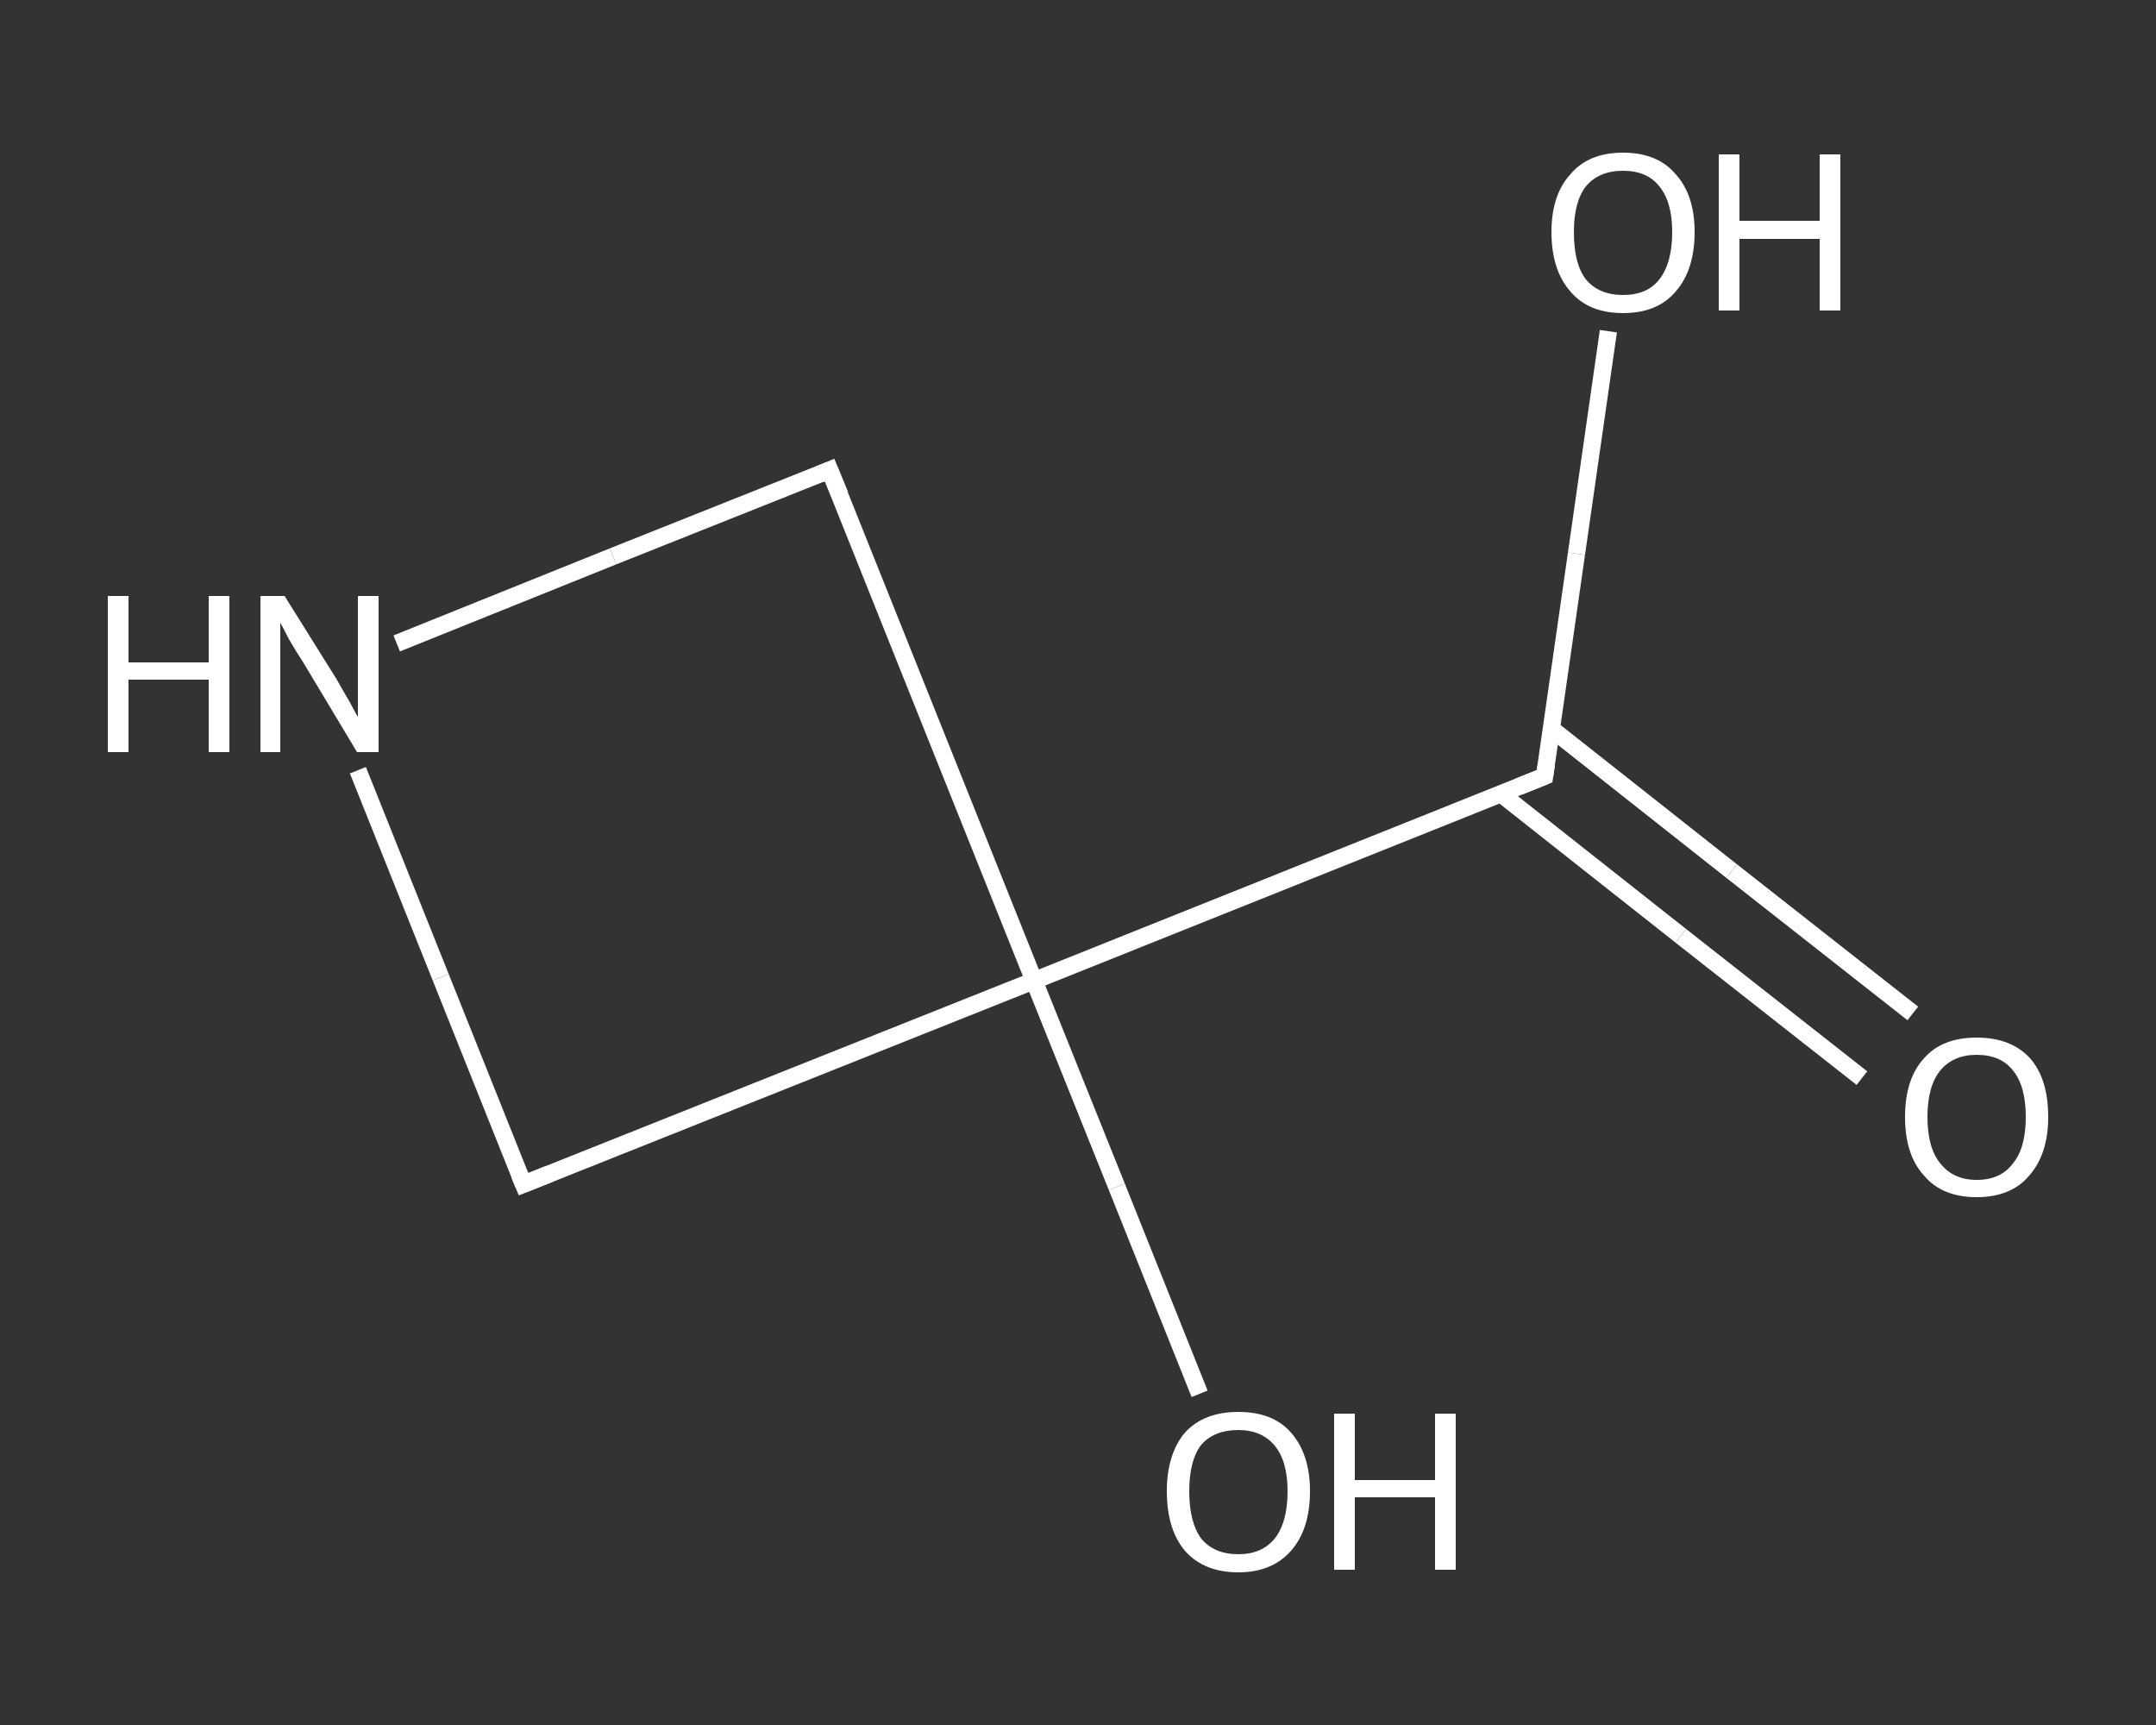<?xml version='1.0' encoding='iso-8859-1'?>
<svg version='1.1' baseProfile='full'
              xmlns='http://www.w3.org/2000/svg'
                      xmlns:rdkit='http://www.rdkit.org/xml'
                      xmlns:xlink='http://www.w3.org/1999/xlink'
                  xml:space='preserve'
width='250px' height='200px' viewBox='0 0 250 200'>
<rect x="0" y="0" width="250" height="200" fill="#333333" stroke="none"/>
<!-- END OF HEADER -->
<rect style='opacity:1.0;fill:transparent;stroke:none' width='250.0' height='200.0' x='0.0' y='0.0'> </rect>
<path class='bond-0 atom-0 atom-1' d='M 215.9,125.0 L 194.9,108.5' style='fill:none;fill-rule:evenodd;stroke:#FFFFFF;stroke-width:2.0px;stroke-linecap:butt;stroke-linejoin:miter;stroke-opacity:1' />
<path class='bond-0 atom-0 atom-1' d='M 194.9,108.5 L 174.0,92.0' style='fill:none;fill-rule:evenodd;stroke:#FFFFFF;stroke-width:2.0px;stroke-linecap:butt;stroke-linejoin:miter;stroke-opacity:1' />
<path class='bond-0 atom-0 atom-1' d='M 221.8,117.5 L 200.8,101.0' style='fill:none;fill-rule:evenodd;stroke:#FFFFFF;stroke-width:2.0px;stroke-linecap:butt;stroke-linejoin:miter;stroke-opacity:1' />
<path class='bond-0 atom-0 atom-1' d='M 200.8,101.0 L 179.9,84.5' style='fill:none;fill-rule:evenodd;stroke:#FFFFFF;stroke-width:2.0px;stroke-linecap:butt;stroke-linejoin:miter;stroke-opacity:1' />
<path class='bond-1 atom-1 atom-2' d='M 179.1,90.0 L 182.8,64.2' style='fill:none;fill-rule:evenodd;stroke:#FFFFFF;stroke-width:2.0px;stroke-linecap:butt;stroke-linejoin:miter;stroke-opacity:1' />
<path class='bond-1 atom-1 atom-2' d='M 182.8,64.2 L 186.5,38.4' style='fill:none;fill-rule:evenodd;stroke:#FFFFFF;stroke-width:2.0px;stroke-linecap:butt;stroke-linejoin:miter;stroke-opacity:1' />
<path class='bond-2 atom-1 atom-3' d='M 179.1,90.0 L 119.9,113.7' style='fill:none;fill-rule:evenodd;stroke:#FFFFFF;stroke-width:2.0px;stroke-linecap:butt;stroke-linejoin:miter;stroke-opacity:1' />
<path class='bond-3 atom-3 atom-4' d='M 119.9,113.7 L 129.5,137.6' style='fill:none;fill-rule:evenodd;stroke:#FFFFFF;stroke-width:2.0px;stroke-linecap:butt;stroke-linejoin:miter;stroke-opacity:1' />
<path class='bond-3 atom-3 atom-4' d='M 129.5,137.6 L 139.1,161.6' style='fill:none;fill-rule:evenodd;stroke:#FFFFFF;stroke-width:2.0px;stroke-linecap:butt;stroke-linejoin:miter;stroke-opacity:1' />
<path class='bond-4 atom-3 atom-5' d='M 119.9,113.7 L 60.7,137.3' style='fill:none;fill-rule:evenodd;stroke:#FFFFFF;stroke-width:2.0px;stroke-linecap:butt;stroke-linejoin:miter;stroke-opacity:1' />
<path class='bond-5 atom-5 atom-6' d='M 60.7,137.3 L 51.1,113.3' style='fill:none;fill-rule:evenodd;stroke:#FFFFFF;stroke-width:2.0px;stroke-linecap:butt;stroke-linejoin:miter;stroke-opacity:1' />
<path class='bond-5 atom-5 atom-6' d='M 51.1,113.3 L 41.5,89.3' style='fill:none;fill-rule:evenodd;stroke:#FFFFFF;stroke-width:2.0px;stroke-linecap:butt;stroke-linejoin:miter;stroke-opacity:1' />
<path class='bond-6 atom-6 atom-7' d='M 46.0,74.6 L 71.1,64.5' style='fill:none;fill-rule:evenodd;stroke:#FFFFFF;stroke-width:2.0px;stroke-linecap:butt;stroke-linejoin:miter;stroke-opacity:1' />
<path class='bond-6 atom-6 atom-7' d='M 71.1,64.5 L 96.2,54.5' style='fill:none;fill-rule:evenodd;stroke:#FFFFFF;stroke-width:2.0px;stroke-linecap:butt;stroke-linejoin:miter;stroke-opacity:1' />
<path class='bond-7 atom-7 atom-3' d='M 96.2,54.5 L 119.9,113.7' style='fill:none;fill-rule:evenodd;stroke:#FFFFFF;stroke-width:2.0px;stroke-linecap:butt;stroke-linejoin:miter;stroke-opacity:1' />
<path d='M 179.3,88.7 L 179.1,90.0 L 176.1,91.2' style='fill:none;stroke:#FFFFFF;stroke-width:2.0px;stroke-linecap:butt;stroke-linejoin:miter;stroke-opacity:1;' />
<path d='M 63.7,136.1 L 60.7,137.3 L 60.2,136.1' style='fill:none;stroke:#FFFFFF;stroke-width:2.0px;stroke-linecap:butt;stroke-linejoin:miter;stroke-opacity:1;' />
<path d='M 95.0,55.0 L 96.2,54.5 L 97.4,57.4' style='fill:none;stroke:#FFFFFF;stroke-width:2.0px;stroke-linecap:butt;stroke-linejoin:miter;stroke-opacity:1;' />
<path class='atom-0' d='M 220.9 129.5
Q 220.9 125.1, 223.1 122.7
Q 225.2 120.3, 229.2 120.3
Q 233.2 120.3, 235.4 122.7
Q 237.5 125.1, 237.5 129.5
Q 237.5 133.8, 235.3 136.3
Q 233.2 138.8, 229.2 138.8
Q 225.2 138.8, 223.1 136.3
Q 220.9 133.9, 220.9 129.5
M 229.2 136.8
Q 232.0 136.8, 233.4 134.9
Q 234.9 133.1, 234.9 129.5
Q 234.9 125.9, 233.4 124.1
Q 232.0 122.3, 229.2 122.3
Q 226.5 122.3, 225.0 124.1
Q 223.5 125.9, 223.5 129.5
Q 223.5 133.1, 225.0 134.9
Q 226.5 136.8, 229.2 136.8
' fill='#FFFFFF'/>
<path class='atom-2' d='M 179.9 26.9
Q 179.9 22.6, 182.1 20.2
Q 184.2 17.7, 188.2 17.7
Q 192.2 17.7, 194.3 20.2
Q 196.5 22.6, 196.5 26.9
Q 196.5 31.3, 194.3 33.8
Q 192.2 36.3, 188.2 36.3
Q 184.2 36.3, 182.1 33.8
Q 179.9 31.3, 179.9 26.9
M 188.2 34.2
Q 191.0 34.2, 192.4 32.4
Q 193.9 30.5, 193.9 26.9
Q 193.9 23.4, 192.4 21.6
Q 191.0 19.8, 188.2 19.8
Q 185.4 19.8, 183.9 21.6
Q 182.5 23.4, 182.5 26.9
Q 182.5 30.6, 183.9 32.4
Q 185.4 34.2, 188.2 34.2
' fill='#FFFFFF'/>
<path class='atom-2' d='M 199.3 17.9
L 201.7 17.9
L 201.7 25.6
L 211.0 25.6
L 211.0 17.9
L 213.4 17.9
L 213.4 36.0
L 211.0 36.0
L 211.0 27.7
L 201.7 27.7
L 201.7 36.0
L 199.3 36.0
L 199.3 17.9
' fill='#FFFFFF'/>
<path class='atom-4' d='M 135.3 172.9
Q 135.3 168.6, 137.4 166.1
Q 139.6 163.7, 143.6 163.7
Q 147.6 163.7, 149.7 166.1
Q 151.9 168.6, 151.9 172.9
Q 151.9 177.3, 149.7 179.8
Q 147.5 182.3, 143.6 182.3
Q 139.6 182.3, 137.4 179.8
Q 135.3 177.3, 135.3 172.9
M 143.6 180.2
Q 146.3 180.2, 147.8 178.4
Q 149.3 176.5, 149.3 172.9
Q 149.3 169.4, 147.8 167.6
Q 146.3 165.8, 143.6 165.8
Q 140.8 165.8, 139.3 167.5
Q 137.9 169.3, 137.9 172.9
Q 137.9 176.5, 139.3 178.4
Q 140.8 180.2, 143.6 180.2
' fill='#FFFFFF'/>
<path class='atom-4' d='M 154.7 163.9
L 157.1 163.9
L 157.1 171.6
L 166.4 171.6
L 166.4 163.9
L 168.8 163.9
L 168.8 182.0
L 166.4 182.0
L 166.4 173.6
L 157.1 173.6
L 157.1 182.0
L 154.7 182.0
L 154.7 163.9
' fill='#FFFFFF'/>
<path class='atom-6' d='M 12.5 69.1
L 14.9 69.1
L 14.9 76.8
L 24.2 76.8
L 24.2 69.1
L 26.6 69.1
L 26.6 87.2
L 24.2 87.2
L 24.2 78.8
L 14.9 78.8
L 14.9 87.2
L 12.5 87.2
L 12.5 69.1
' fill='#FFFFFF'/>
<path class='atom-6' d='M 33.0 69.1
L 39.0 78.7
Q 39.5 79.6, 40.5 81.3
Q 41.4 83.0, 41.5 83.1
L 41.5 69.1
L 43.9 69.1
L 43.9 87.2
L 41.4 87.2
L 35.1 76.7
Q 34.3 75.5, 33.5 74.1
Q 32.8 72.7, 32.5 72.2
L 32.5 87.2
L 30.2 87.2
L 30.2 69.1
L 33.0 69.1
' fill='#FFFFFF'/>
</svg>
